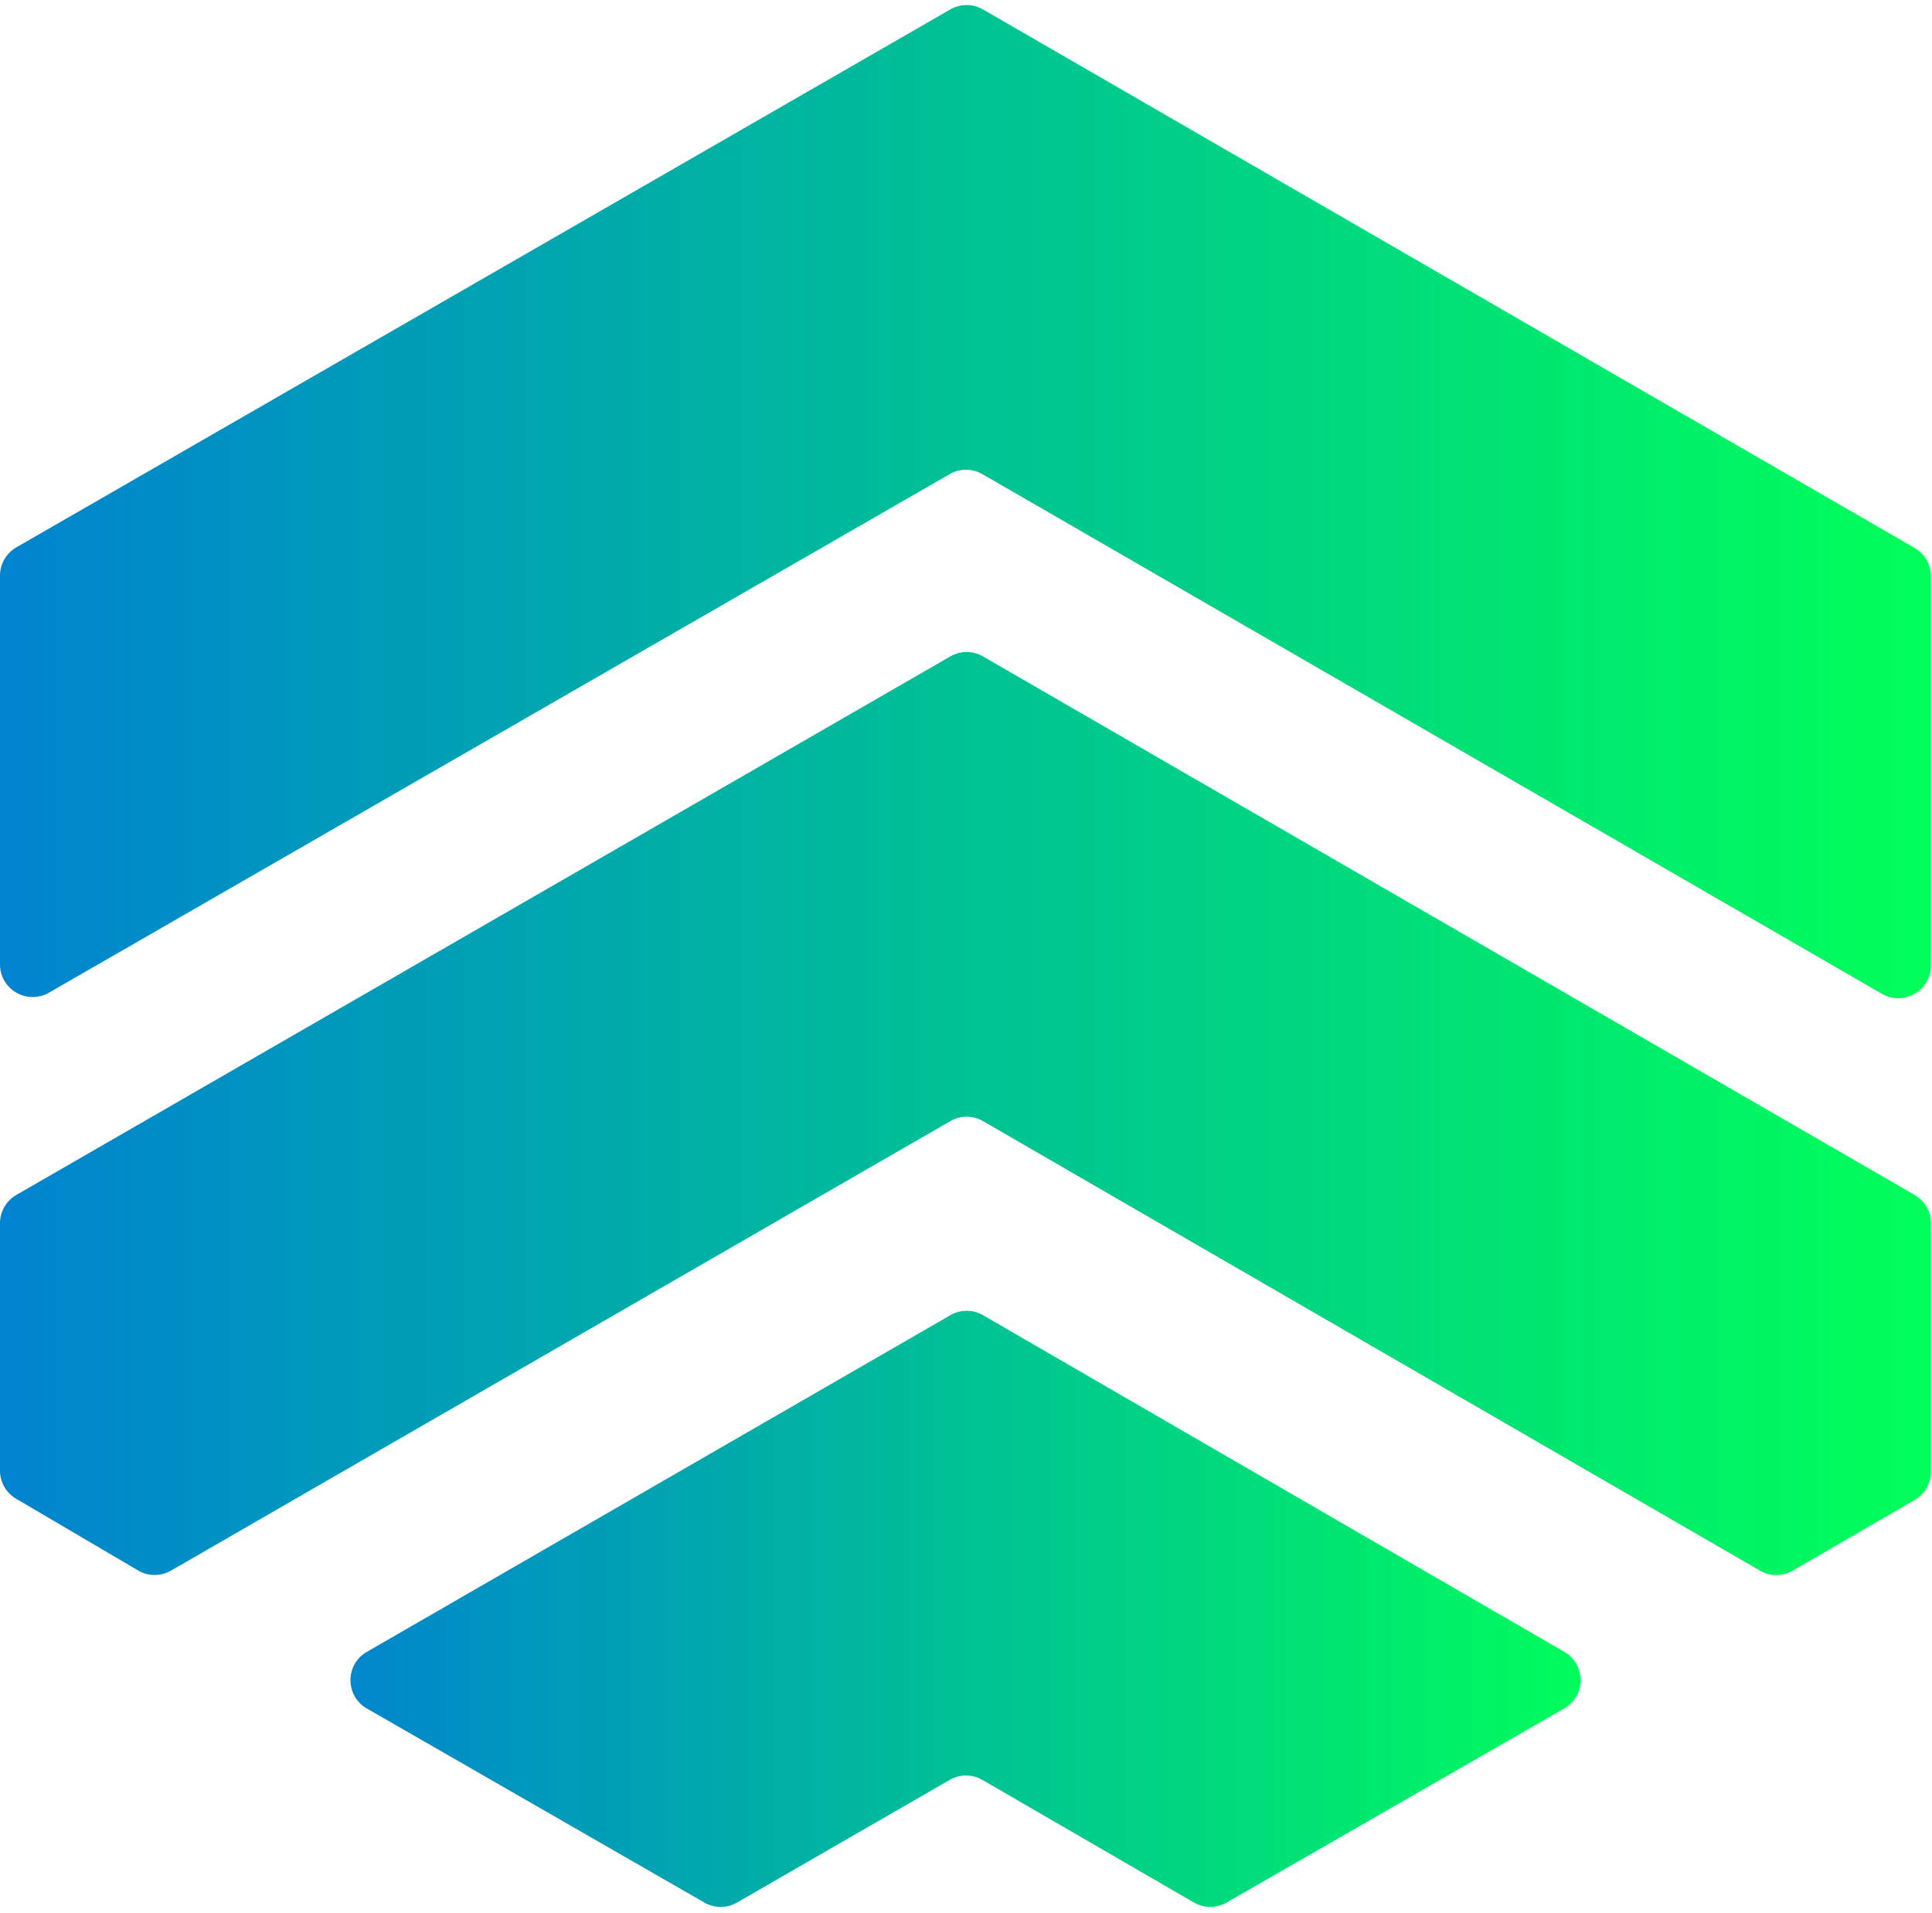 <svg xmlns="http://www.w3.org/2000/svg" width="1130" height="1119" fill="none"><path fill="url(#a)" d="M574.588 277.383a19.124 19.124 0 0 0-19.112-.014L28.665 580.725c-12.75 7.342-28.667-1.86-28.667-16.573V336.784a19.124 19.124 0 0 1 9.577-16.571L555.833 5.51a19.125 19.125 0 0 1 19.12.015L1119.8 320.57a19.125 19.125 0 0 1 9.55 16.556v227.693c0 14.725-15.94 23.925-28.69 16.558L574.588 277.383Z"/><path fill="url(#b)" d="M100.023 918.833a19.121 19.121 0 0 1-19.25-.08L9.428 876.801a19.124 19.124 0 0 1-9.43-16.485V715.641a19.124 19.124 0 0 1 9.57-16.566L555.83 384.02a19.12 19.12 0 0 1 19.127.01L1119.8 699.072a19.123 19.123 0 0 1 9.55 16.555v145.336c0 6.819-3.63 13.122-9.53 16.543l-71.26 41.335a19.135 19.135 0 0 1-19.18.009L574.961 655.9a19.124 19.124 0 0 0-19.134-.013L100.023 918.833Z"/><path fill="url(#c)" d="M574.614 1041.3a19.126 19.126 0 0 0-19.148-.02l-124.397 71.76a19.117 19.117 0 0 1-19.091.01L214.595 999.523c-12.775-7.347-12.788-25.774-.025-33.141l341.26-196.961a19.127 19.127 0 0 1 19.147.015l339.905 196.931c12.739 7.38 12.71 25.784-.052 33.125L717.416 1113.04a19.135 19.135 0 0 1-19.127-.03l-123.675-71.71Z"/><defs><linearGradient id="a" x1="1129.35" x2="-.002" y1="0" y2="0" gradientUnits="userSpaceOnUse"><stop stop-color="#00FF59"/><stop offset="1" stop-color="#0083D0"/></linearGradient><linearGradient id="b" x1="1129.35" x2="-.002" y1="378.502" y2="378.502" gradientUnits="userSpaceOnUse"><stop stop-color="#00FF59"/><stop offset="1" stop-color="#0083D0"/></linearGradient><linearGradient id="c" x1="943.547" x2="185.823" y1="763.893" y2="763.893" gradientUnits="userSpaceOnUse"><stop stop-color="#00FF59"/><stop offset="1" stop-color="#0083D0"/></linearGradient></defs></svg>